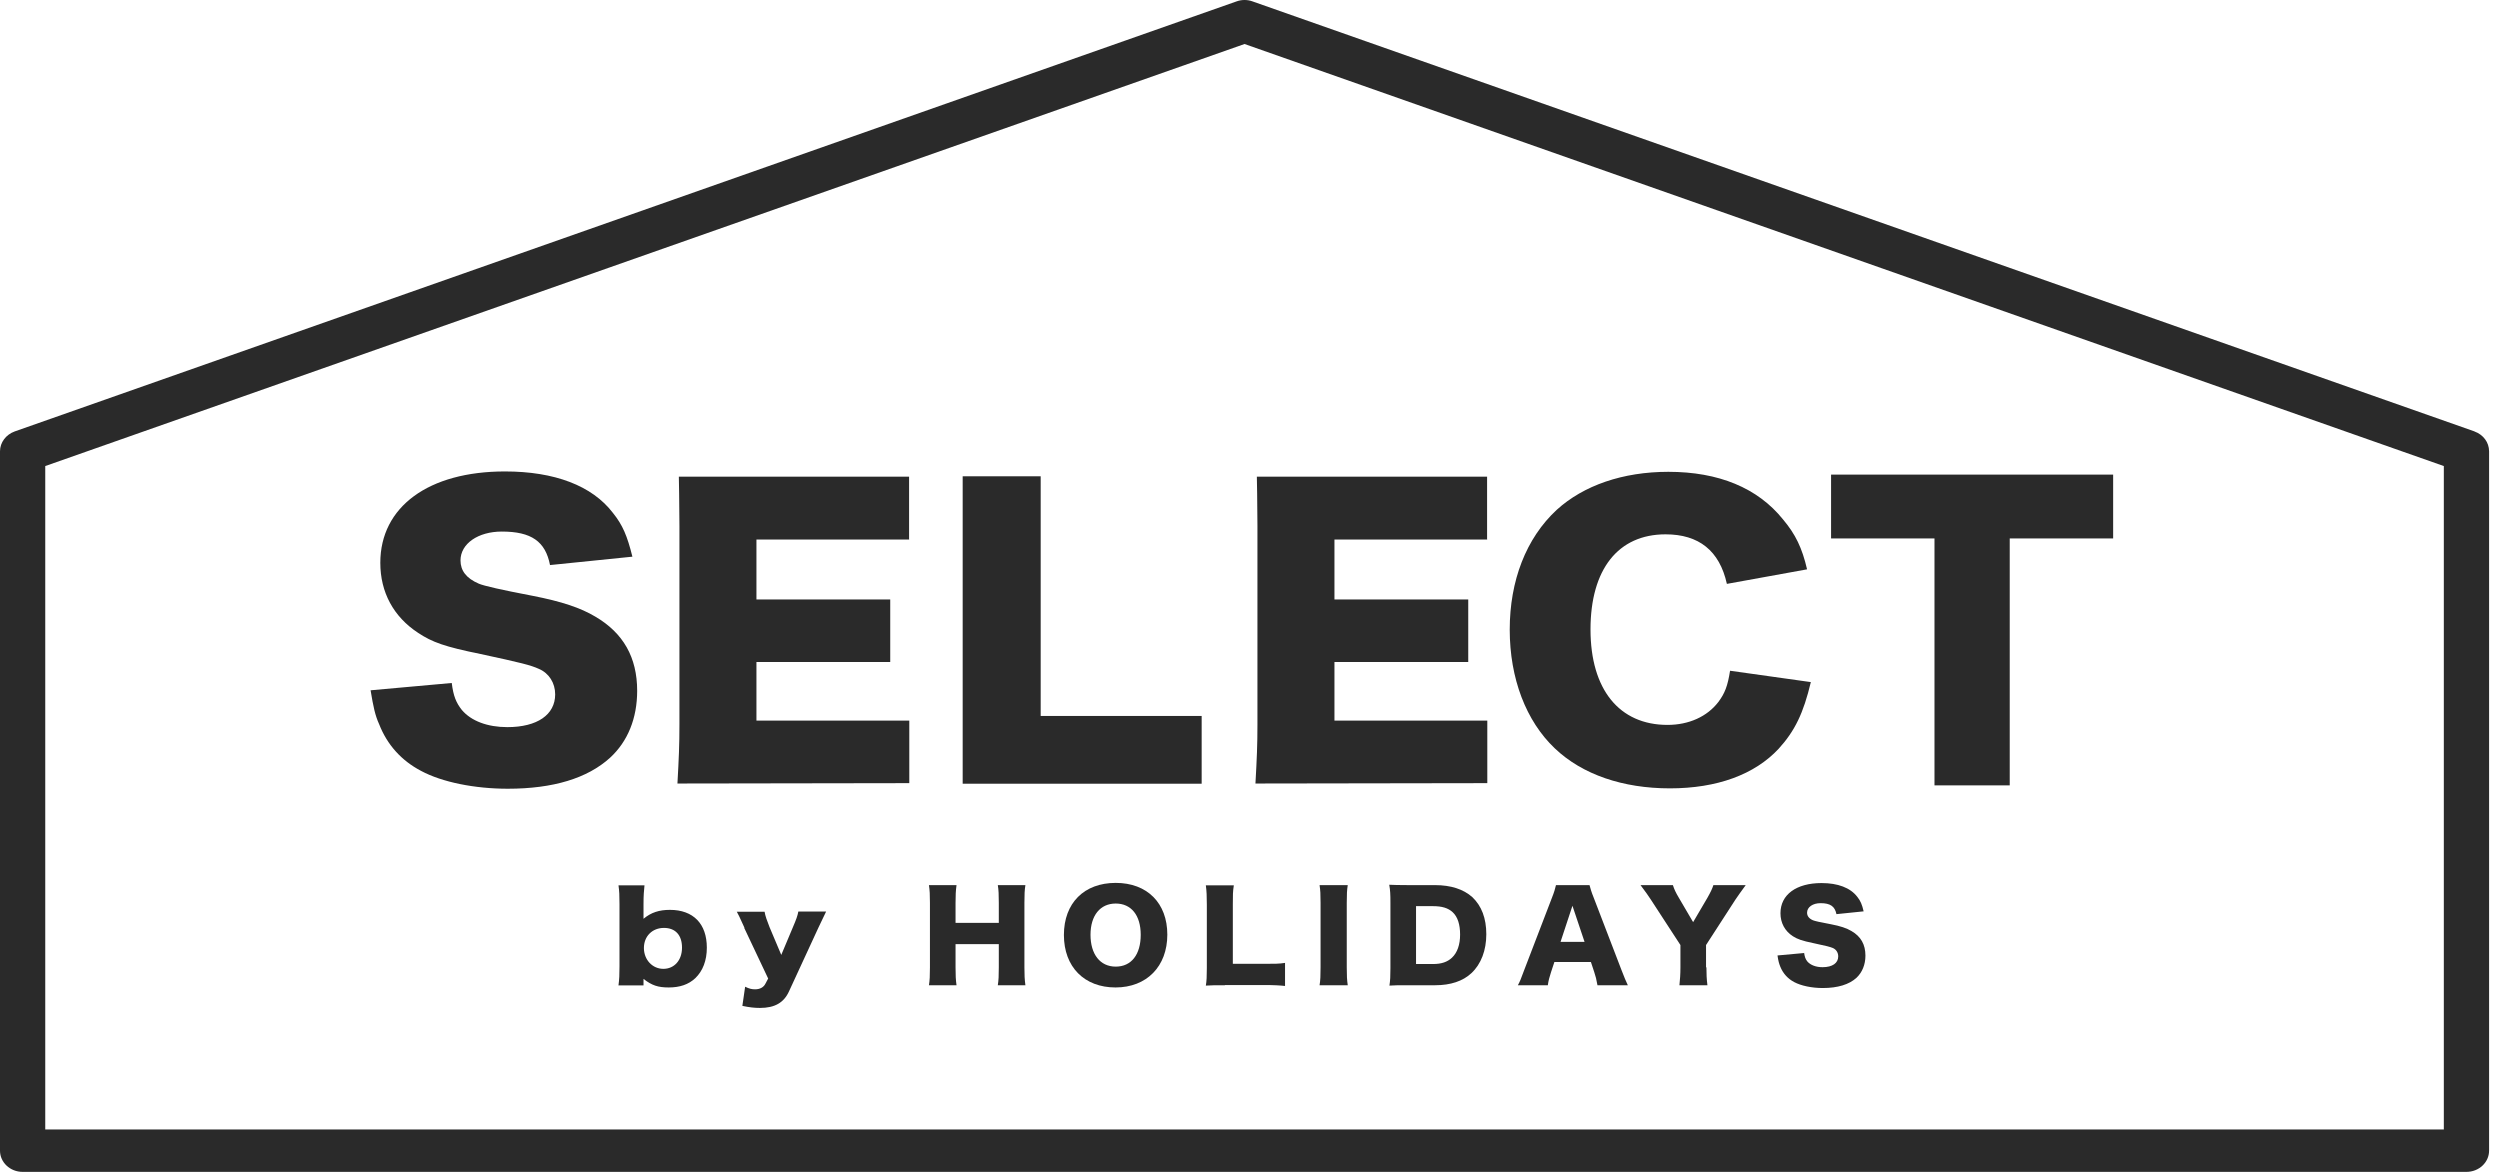 <svg width="128" height="60" viewBox="0 0 128 60" fill="none" xmlns="http://www.w3.org/2000/svg">
<path d="M31.667 50.444C31.708 50.148 31.718 49.891 31.718 49.481V46.29C31.718 45.842 31.708 45.623 31.667 45.328H32.998C32.968 45.623 32.948 45.842 32.948 46.29V46.804C32.948 46.9 32.948 46.947 32.948 47.042C33.334 46.718 33.751 46.585 34.299 46.585C35.498 46.585 36.19 47.3 36.19 48.519C36.19 49.177 35.986 49.71 35.6 50.082C35.255 50.406 34.807 50.558 34.238 50.558C33.69 50.558 33.374 50.453 32.948 50.12C32.948 50.139 32.948 50.215 32.948 50.253V50.453H31.657L31.667 50.444ZM33.994 47.509C33.395 47.509 32.968 47.938 32.968 48.538C32.968 49.139 33.405 49.605 33.964 49.605C34.523 49.605 34.919 49.167 34.919 48.519C34.919 47.871 34.574 47.509 33.994 47.509Z" fill="#2A2A2A"/>
<path d="M38.12 47.509C37.836 46.89 37.816 46.842 37.724 46.68H39.147C39.177 46.88 39.269 47.138 39.401 47.471L40.001 48.891L40.59 47.49C40.773 47.062 40.834 46.89 40.875 46.671H42.297C42.189 46.887 42.057 47.163 41.901 47.5L40.397 50.758C40.133 51.339 39.665 51.606 38.913 51.606C38.629 51.606 38.374 51.578 38.009 51.501L38.151 50.52C38.364 50.625 38.496 50.653 38.659 50.653C38.913 50.653 39.096 50.549 39.188 50.368L39.33 50.101L38.1 47.5L38.12 47.509Z" fill="#2A2A2A"/>
<path d="M52.501 45.318C52.46 45.566 52.45 45.794 52.45 46.233V49.529C52.45 49.929 52.46 50.139 52.501 50.444H51.088C51.129 50.187 51.139 49.958 51.139 49.529V48.338H48.924V49.529C48.924 49.929 48.934 50.167 48.974 50.444H47.562C47.602 50.196 47.613 49.968 47.613 49.529V46.233C47.613 45.804 47.602 45.585 47.562 45.318H48.974C48.934 45.604 48.924 45.852 48.924 46.233V47.252H51.139V46.233C51.139 45.804 51.129 45.566 51.088 45.318H52.501Z" fill="#2A2A2A"/>
<path d="M59.767 47.852C59.767 49.481 58.71 50.558 57.115 50.558C55.519 50.558 54.472 49.51 54.472 47.871C54.472 46.233 55.509 45.204 57.125 45.204C58.741 45.204 59.767 46.242 59.767 47.852ZM58.405 47.862C58.405 46.861 57.918 46.261 57.125 46.261C56.332 46.261 55.834 46.871 55.834 47.862C55.834 48.853 56.322 49.491 57.125 49.491C57.928 49.491 58.405 48.872 58.405 47.862Z" fill="#2A2A2A"/>
<path d="M62.714 50.444C62.257 50.444 61.993 50.444 61.739 50.463C61.779 50.244 61.79 49.977 61.79 49.567V46.318C61.79 45.89 61.779 45.623 61.739 45.328H63.172C63.121 45.651 63.121 45.823 63.121 46.299V49.348H64.706C65.265 49.348 65.489 49.348 65.794 49.3V50.482C65.55 50.453 65.225 50.434 64.706 50.434H62.714V50.444Z" fill="#2A2A2A"/>
<path d="M69.005 45.318C68.965 45.566 68.954 45.775 68.954 46.233V49.529C68.954 49.958 68.965 50.177 69.005 50.444H67.562C67.603 50.206 67.613 49.948 67.613 49.529V46.233C67.613 45.775 67.603 45.594 67.562 45.318H69.005Z" fill="#2A2A2A"/>
<path d="M71.19 46.204C71.19 45.785 71.18 45.585 71.129 45.299C71.393 45.309 71.556 45.318 72.105 45.318H73.477C74.28 45.318 74.93 45.528 75.377 45.928C75.855 46.376 76.099 47.014 76.099 47.833C76.099 48.653 75.835 49.358 75.337 49.825C74.9 50.234 74.269 50.444 73.487 50.444H72.105C71.597 50.444 71.414 50.444 71.139 50.463C71.18 50.196 71.19 49.986 71.19 49.567V46.214V46.204ZM73.375 49.358C73.802 49.358 74.107 49.253 74.341 49.034C74.615 48.776 74.757 48.367 74.757 47.852C74.757 47.338 74.635 46.947 74.381 46.709C74.147 46.49 73.832 46.395 73.365 46.395H72.501V49.358H73.385H73.375Z" fill="#2A2A2A"/>
<path d="M81.79 50.444C81.739 50.148 81.698 49.986 81.627 49.777L81.454 49.253H79.585L79.412 49.777C79.331 50.025 79.28 50.215 79.249 50.444H77.715C77.816 50.263 77.877 50.11 78.03 49.691L79.452 45.985C79.574 45.68 79.625 45.499 79.666 45.318H81.383C81.434 45.499 81.475 45.661 81.607 45.985L83.03 49.691C83.152 50.015 83.263 50.272 83.345 50.444H81.81H81.79ZM80.509 46.376L79.9 48.224H81.129L80.509 46.376Z" fill="#2A2A2A"/>
<path d="M87.369 49.529C87.369 49.853 87.379 50.12 87.42 50.444H85.987C86.017 50.158 86.038 49.882 86.038 49.529V48.386L84.524 46.061C84.402 45.871 84.259 45.67 83.995 45.318H85.652C85.723 45.537 85.794 45.69 85.957 45.966L86.688 47.214L87.42 45.966C87.583 45.68 87.674 45.489 87.725 45.318H89.381C89.188 45.575 88.944 45.928 88.853 46.061L87.349 48.386V49.529H87.369Z" fill="#2A2A2A"/>
<path d="M92.369 48.776C92.4 48.996 92.441 49.11 92.542 49.234C92.705 49.415 92.979 49.52 93.314 49.52C93.823 49.52 94.117 49.31 94.117 48.967C94.117 48.776 94.016 48.614 93.843 48.538C93.701 48.481 93.538 48.434 92.857 48.291C92.258 48.167 92.044 48.09 91.8 47.938C91.384 47.671 91.16 47.252 91.16 46.757C91.16 45.804 91.973 45.213 93.264 45.213C94.097 45.213 94.737 45.451 95.093 45.918C95.256 46.118 95.337 46.309 95.418 46.661L94.026 46.804C93.945 46.404 93.711 46.242 93.213 46.242C92.817 46.242 92.522 46.442 92.522 46.728C92.522 46.9 92.623 47.033 92.827 47.119C92.915 47.157 93.216 47.224 93.731 47.319C94.229 47.414 94.544 47.519 94.798 47.671C95.276 47.948 95.51 48.357 95.51 48.929C95.51 49.386 95.347 49.786 95.052 50.063C94.676 50.406 94.097 50.587 93.325 50.587C92.766 50.587 92.217 50.472 91.861 50.282C91.536 50.11 91.292 49.844 91.15 49.491C91.089 49.339 91.048 49.205 91.008 48.919L92.369 48.795V48.776Z" fill="#2A2A2A"/>
<path d="M23.13 34.971C23.212 35.638 23.354 35.981 23.649 36.353C24.126 36.915 24.96 37.229 25.976 37.229C27.511 37.229 28.425 36.591 28.425 35.552C28.425 34.971 28.11 34.466 27.592 34.247C27.175 34.056 26.677 33.932 24.604 33.485C22.775 33.113 22.134 32.885 21.403 32.399C20.153 31.579 19.472 30.331 19.472 28.816C19.472 25.948 21.941 24.138 25.854 24.138C28.385 24.138 30.316 24.862 31.383 26.263C31.881 26.882 32.114 27.435 32.379 28.502L28.161 28.931C27.927 27.721 27.206 27.216 25.692 27.216C24.482 27.216 23.578 27.835 23.578 28.692C23.578 29.216 23.872 29.607 24.513 29.883C24.777 29.998 25.692 30.204 27.256 30.503C28.771 30.798 29.726 31.122 30.478 31.57C31.911 32.408 32.623 33.656 32.623 35.371C32.623 36.772 32.145 37.963 31.23 38.801C30.072 39.849 28.324 40.383 25.996 40.383C24.309 40.383 22.633 40.049 21.555 39.468C20.559 38.944 19.828 38.144 19.411 37.077C19.208 36.629 19.116 36.2 18.974 35.343L23.11 34.971H23.13Z" fill="#2A2A2A"/>
<path d="M88.416 29.893C88.04 28.197 86.983 27.358 85.276 27.358C82.847 27.358 81.434 29.15 81.434 32.227C81.434 35.304 82.908 37.115 85.377 37.115C86.475 37.115 87.41 36.686 87.979 35.943C88.314 35.495 88.457 35.123 88.579 34.342L92.715 34.923C92.339 36.505 91.902 37.42 91.069 38.334C89.839 39.659 87.908 40.364 85.499 40.364C83.091 40.364 81.017 39.659 79.605 38.315C78.131 36.915 77.298 34.733 77.298 32.237C77.298 29.74 78.131 27.559 79.707 26.101C81.079 24.853 83.091 24.157 85.418 24.157C87.989 24.157 89.991 24.977 91.292 26.596C91.932 27.358 92.268 28.054 92.522 29.15L88.426 29.893H88.416Z" fill="#2A2A2A"/>
<path d="M46.545 27.606V24.405H34.757C34.757 24.405 34.787 25.891 34.787 26.93V37.096C34.787 38.163 34.757 38.82 34.685 40.116L46.556 40.097V36.896H38.73V33.894H45.58V30.693H38.73V27.625H46.556L46.545 27.606Z" fill="#2A2A2A"/>
<path d="M53.283 36.657V24.386H49.289V36.191V36.619V40.126H61.525V36.657H53.283Z" fill="#2A2A2A"/>
<path d="M108.193 24.3H93.751V27.568H99.046V40.211H102.898V27.568H108.193V24.3Z" fill="#2A2A2A"/>
<path d="M76.139 27.606V24.405H64.351C64.351 24.405 64.381 25.891 64.381 26.93V37.096C64.381 38.163 64.351 38.82 64.279 40.116L76.15 40.097V36.896H68.324V33.894H75.174V30.693H68.324V27.625H76.15L76.139 27.606Z" fill="#2A2A2A"/>
<path d="M126.699 22.09L64.127 0.071C63.863 -0.024 63.578 -0.024 63.314 0.071L0.752 22.09C0.305 22.252 0 22.652 0 23.109V58.914C0 59.514 0.518 60 1.159 60H126.282C126.923 60 127.441 59.514 127.441 58.914V23.109C127.441 22.652 127.146 22.252 126.689 22.09H126.699ZM125.134 57.828H2.317V23.862L63.721 2.253L125.124 23.862V57.828H125.134Z" fill="#2A2A2A"/>
</svg>
